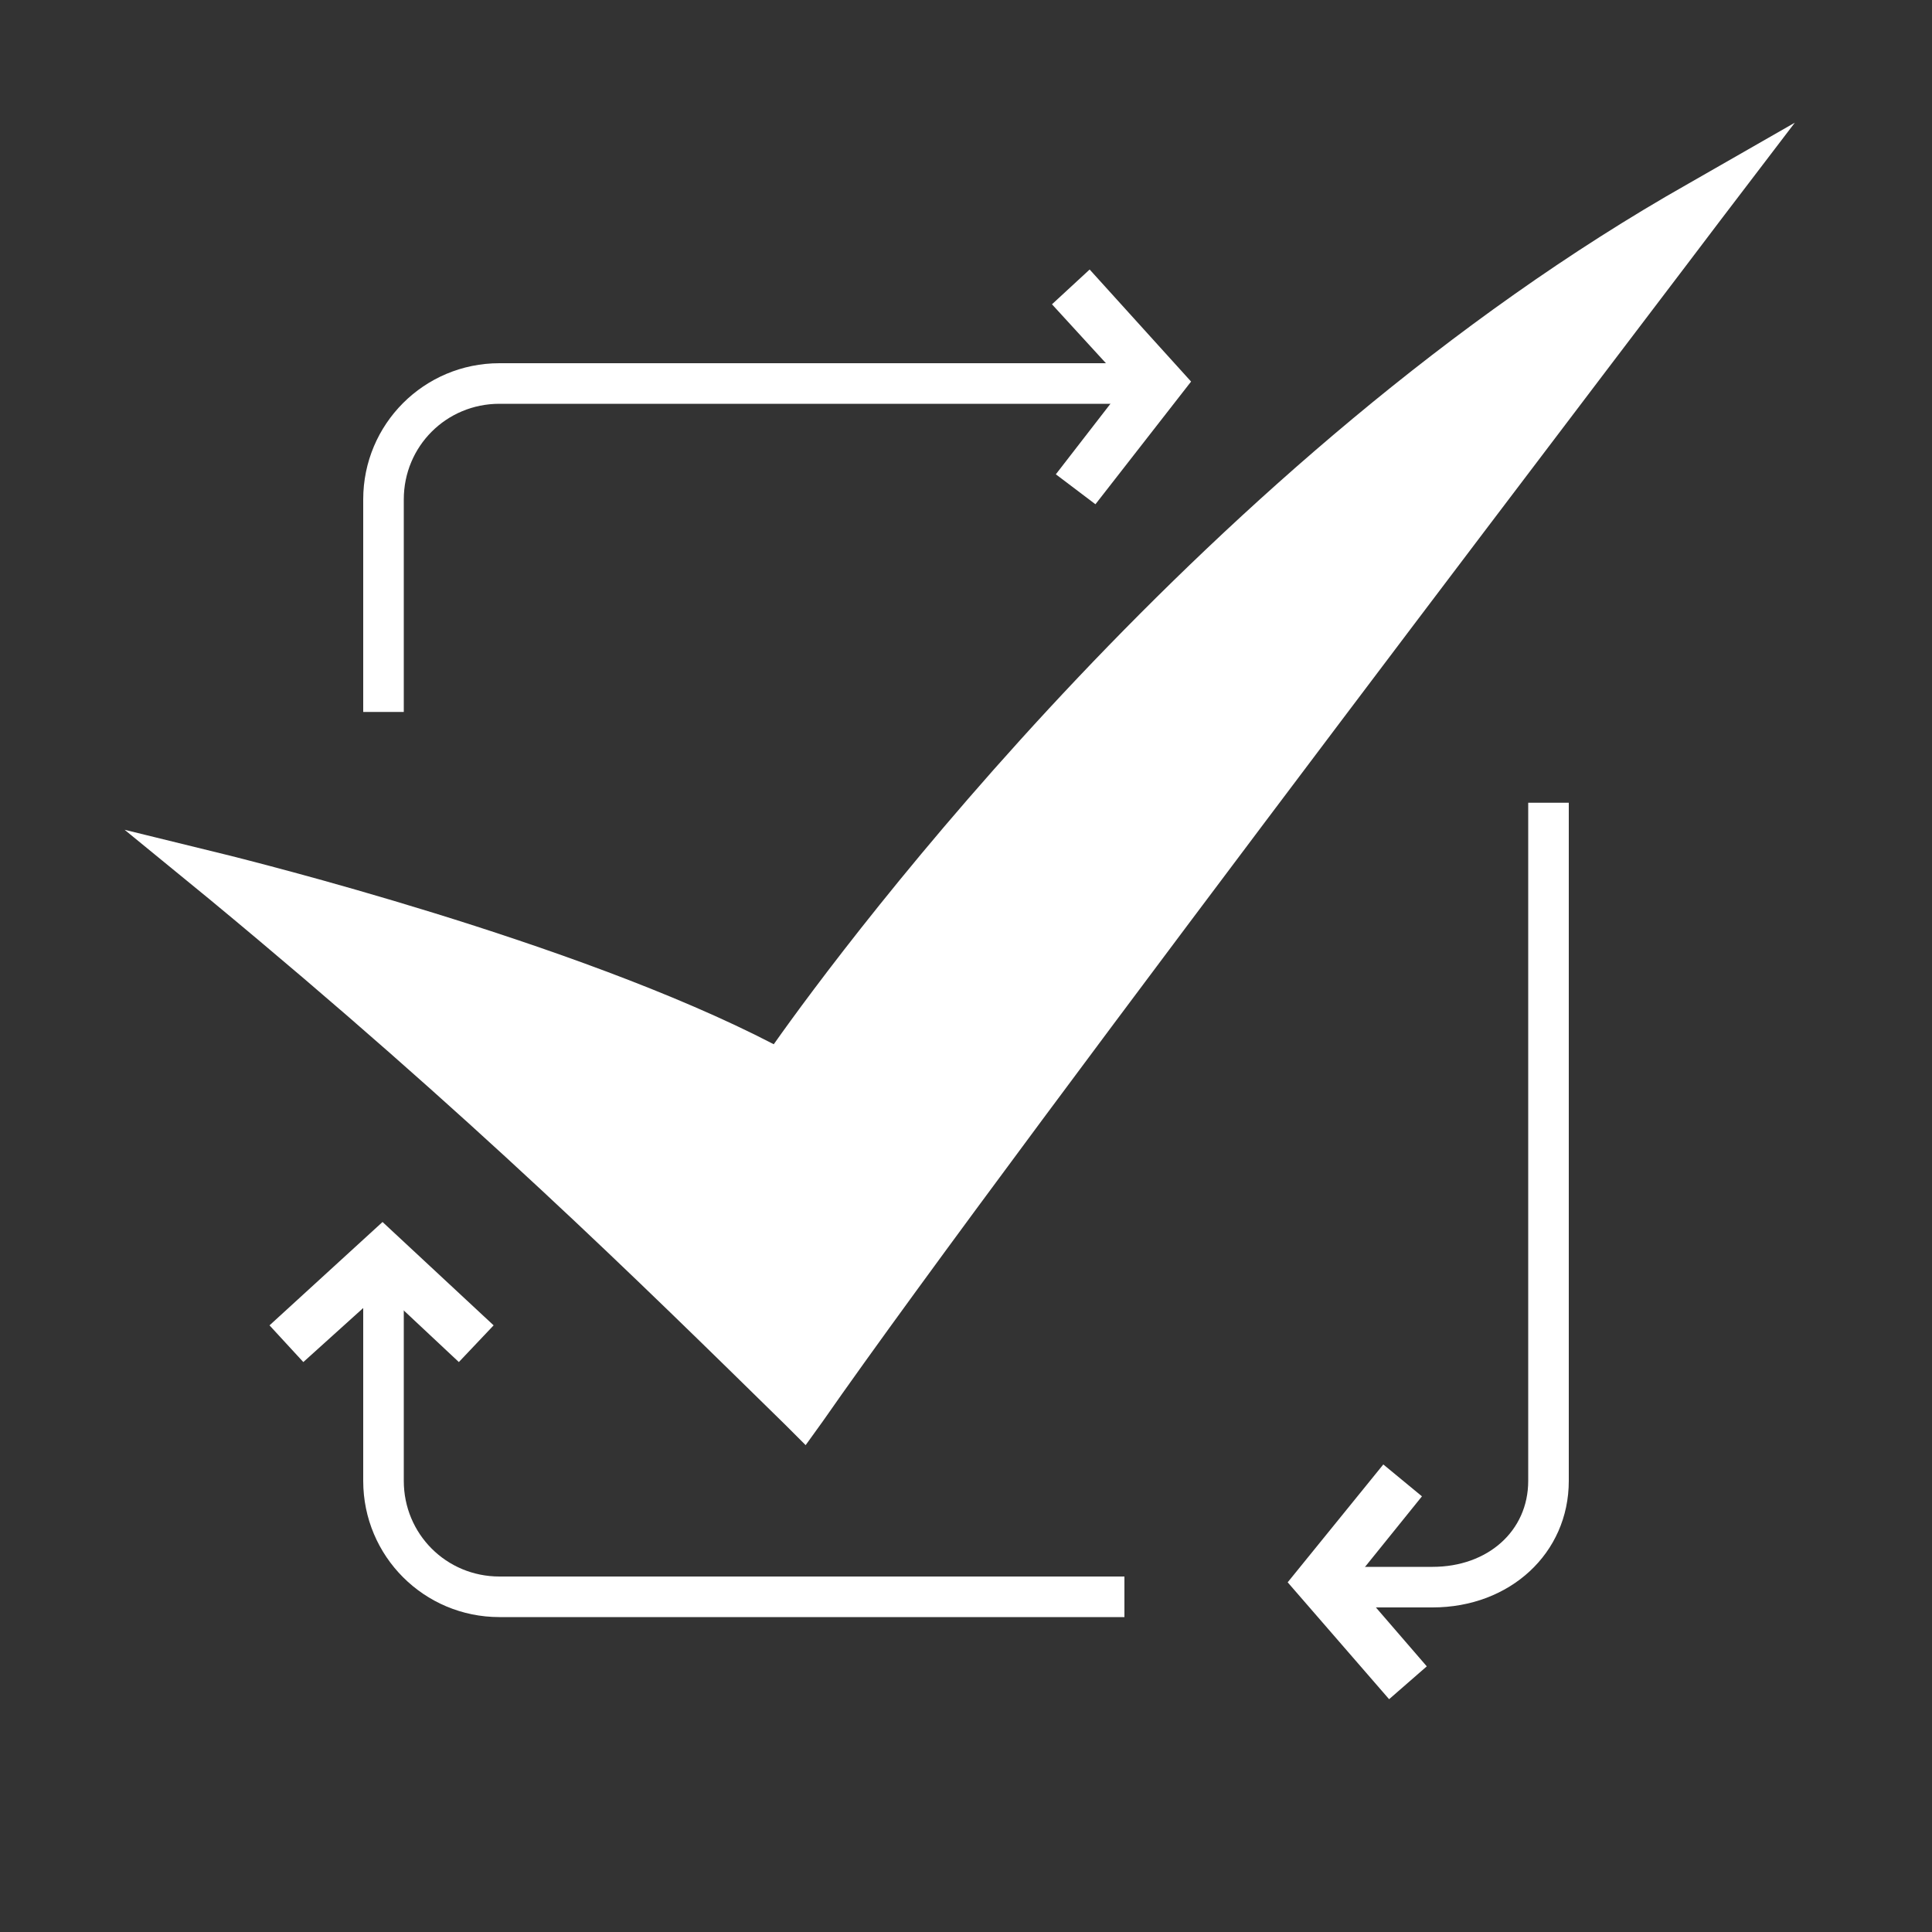 <?xml version="1.0" encoding="UTF-8"?>
<svg id="Layer_1" xmlns="http://www.w3.org/2000/svg" version="1.1" viewBox="0 0 200 200">
  <rect x="0" y="0" width="200" height="200" fill="#333333" stroke="none"/>
  <!-- Generator: Adobe Illustrator 30.0.0, SVG Export Plug-In . SVG Version: 2.1.1 Build 123)  -->
  <defs>
    <style>
      .st0 {
        fill: #fff;
      }
    </style>
  </defs>
  <polygon class="st0" points="113.4 52.2 109.3 49.1 116.5 39.8 108.9 31.5 112.8 27.9 123.3 39.5 113.4 52.2"/>
  <polygon class="st0" points="31.4 141 27.9 137.2 39.6 126.5 51.1 137.2 47.5 141 39.6 133.6 31.4 141"/>
  <polygon class="st0" points="143.8 175.9 133.3 163.8 143.2 151.6 147.2 154.9 140.1 163.7 147.7 172.5 143.8 175.9"/>
  <path class="st0" d="M41.8,73.7h-4.2v-22c0-7.8,6.3-14.1,14.1-14.1h69.4v4.2H51.7c-5.5,0-9.9,4.4-9.9,9.9v22Z"/>
  <path class="st0" d="M116.4,167.4H51.7c-7.8,0-14.1-6.3-14.1-14.1v-23.6h4.2v23.6c0,5.5,4.4,9.9,9.9,9.9h64.7v4.2Z"/>
  <path class="st0" d="M148.3,166.4h-11.6v-4.2h11.6c5.7,0,9.9-3.7,9.9-8.9v-70.2h4.2v70.2c0,7.5-6.1,13.1-14.1,13.1Z"/>
  <g>
    <path class="st0" d="M23.4,91.2s37.4,9.2,57.6,20.4c0,0,39.8-58.8,95.2-90.2,0,0-73,95.7-93,124.4-15.1-14.9-32.6-32.1-59.8-54.5h0Z"/>
    <path class="st0" d="M83.5,149.7l-2.2-2.2c-15.2-14.9-32.4-31.9-59.6-54.4l-8.8-7.2,11,2.7c1.5.4,35.6,8.8,56.2,19.5,7.4-10.5,45-61,94.7-89.1l11-6.3-7.7,10.1c-.7,1-73.2,96-92.9,124.3l-1.8,2.5ZM34.1,96.7c21.1,17.9,35.8,32.2,48.7,45,17.3-24.6,63.8-85.8,82.9-110.9-48.1,31.8-82.2,81.7-82.5,82.2l-1.3,2-2.1-1.1c-12.9-7.1-33.1-13.5-45.7-17.1Z"/>
  </g>
</svg>